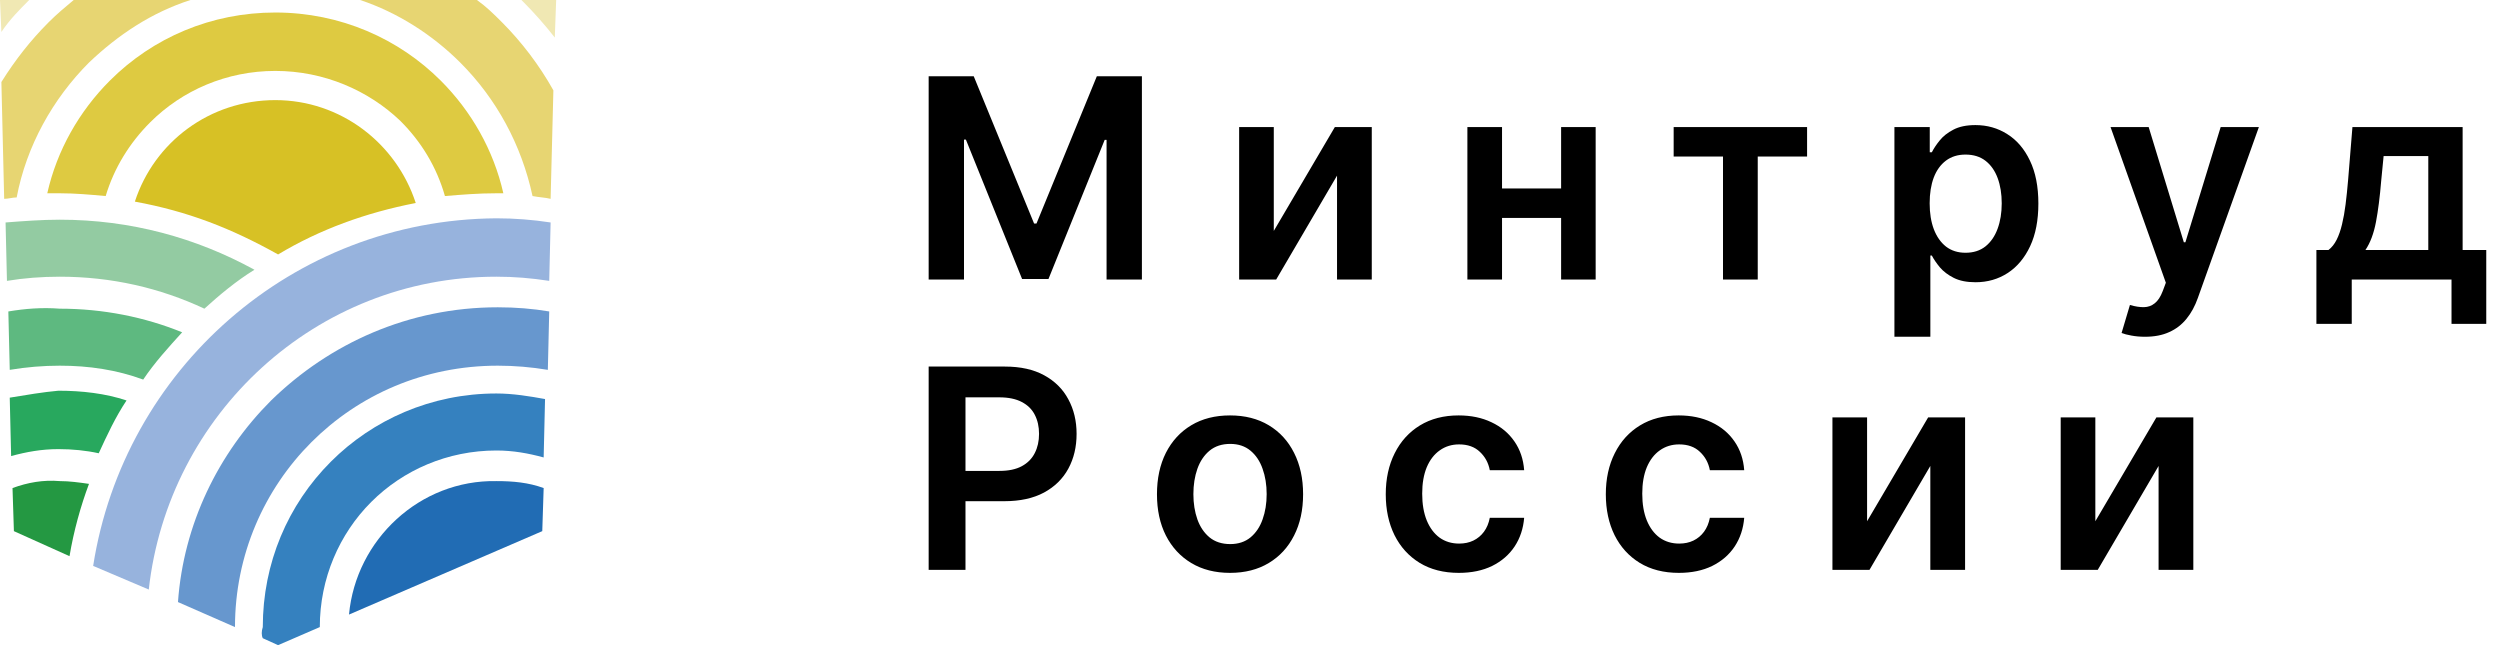 <?xml version="1.0" encoding="UTF-8"?> <svg xmlns="http://www.w3.org/2000/svg" width="155" height="40" viewBox="0 0 155 40" fill="none"><g clip-path="url(#clip0_3590_11884)"><path d="M21.638 38.103L33.621 32.931L33.707 30.259C32.759 29.914 31.81 29.828 30.776 29.828C26.035 29.741 22.069 33.448 21.638 38.103Z" fill="#216CB4"></path><path d="M16.293 39.569L17.241 40L19.828 38.879C19.828 35.862 21.035 33.103 23.017 31.121C25 29.138 27.759 27.931 30.776 27.931C31.81 27.931 32.759 28.103 33.707 28.362L33.793 24.741C32.845 24.569 31.81 24.396 30.776 24.396C26.724 24.396 23.104 26.034 20.517 28.621C17.845 31.293 16.293 34.914 16.293 38.879C16.207 39.138 16.207 39.397 16.293 39.569Z" fill="#3581BF"></path><path d="M11.034 37.328L14.569 38.879C14.569 34.397 16.379 30.345 19.31 27.414C22.241 24.483 26.293 22.672 30.862 22.672C31.896 22.672 32.931 22.759 33.966 22.931L34.052 19.31C33.017 19.138 31.983 19.052 30.862 19.052C25.345 19.052 20.431 21.293 16.81 24.828C13.534 28.104 11.379 32.5 11.034 37.328Z" fill="#6797CE"></path><path d="M5.776 35.087L9.224 36.552C10.431 25.69 19.569 17.155 30.776 17.155C31.896 17.155 32.931 17.242 34.052 17.414L34.138 13.793C33.017 13.621 31.896 13.535 30.776 13.535C18.103 13.621 7.672 22.931 5.776 35.087Z" fill="#97B3DD"></path><path d="M0.604 24.655L0.69 28.276C1.638 28.017 2.586 27.845 3.621 27.845C4.483 27.845 5.345 27.931 6.121 28.103C6.638 26.983 7.155 25.862 7.845 24.828C6.552 24.396 5.086 24.224 3.621 24.224C2.672 24.31 1.638 24.483 0.604 24.655Z" fill="#28A85E"></path><path d="M0.776 30.259L0.862 32.931L4.31 34.483C4.569 32.931 5 31.379 5.517 30C4.914 29.914 4.31 29.828 3.707 29.828C2.672 29.741 1.724 29.914 0.776 30.259Z" fill="#249842"></path><path d="M0.517 19.31L0.604 22.931C1.638 22.759 2.672 22.672 3.707 22.672C5.517 22.672 7.241 22.931 8.879 23.534C9.569 22.5 10.431 21.552 11.293 20.603C8.966 19.655 6.379 19.138 3.707 19.138C2.586 19.052 1.552 19.138 0.517 19.31Z" fill="#5EB980"></path><path d="M0.345 13.793L0.431 17.414C1.465 17.241 2.586 17.155 3.707 17.155C6.896 17.155 9.914 17.845 12.672 19.138C13.621 18.276 14.655 17.414 15.776 16.724C12.155 14.741 8.103 13.621 3.707 13.621C2.586 13.621 1.465 13.707 0.345 13.793Z" fill="#93CBA2"></path><path d="M11.81 0H4.569C4.052 0.431 3.534 0.862 3.017 1.379C1.897 2.5 0.948 3.707 0.086 5.086L0.259 12.328C0.517 12.328 0.776 12.241 1.034 12.241C1.638 9.052 3.276 6.121 5.517 3.879C7.328 2.155 9.397 0.776 11.81 0ZM34.138 12.328L34.31 5.603C33.448 4.052 32.328 2.586 31.121 1.379C30.603 0.862 30.172 0.431 29.569 0H22.328C24.655 0.776 26.81 2.155 28.535 3.879C30.776 6.121 32.328 8.966 33.017 12.155C33.448 12.241 33.793 12.241 34.138 12.328Z" fill="#E7D572"></path><path d="M17.069 4.397C14.052 4.397 11.293 5.603 9.31 7.586C8.017 8.879 7.069 10.431 6.552 12.155C5.603 12.069 4.655 11.983 3.707 11.983C3.448 11.983 3.19 11.983 2.931 11.983C3.534 9.31 4.914 6.897 6.81 5C9.483 2.328 13.103 0.776 17.069 0.776C21.121 0.776 24.741 2.414 27.328 5C29.224 6.897 30.603 9.31 31.207 11.983C31.034 11.983 30.862 11.983 30.776 11.983C29.655 11.983 28.621 12.069 27.586 12.155C27.069 10.345 26.121 8.793 24.827 7.5C22.845 5.603 20.086 4.397 17.069 4.397Z" fill="#DECA41"></path><path d="M17.069 6.207C13.017 6.207 9.569 8.793 8.362 12.5C11.638 13.104 14.31 14.138 17.241 15.776C19.828 14.224 22.672 13.19 25.776 12.586C24.569 8.879 21.121 6.207 17.069 6.207Z" fill="#D7C125"></path><path d="M1.81 0H0L0.086 1.983C0.603 1.207 1.207 0.603 1.81 0ZM34.397 2.328L34.483 0H32.328L32.414 0.086C33.103 0.776 33.793 1.552 34.397 2.328Z" fill="#F0E8B3"></path><path d="M57.577 4.727H60.371L64.114 13.861H64.261L68.004 4.727H70.798V17.333H68.607V8.673H68.49L65.006 17.296H63.369L59.885 8.654H59.768V17.333H57.577V4.727ZM78.975 14.317L82.76 7.879H85.05V17.333H82.896V10.889L79.122 17.333H76.827V7.879H78.975V14.317ZM97.472 11.683V13.511H92.437V11.683H97.472ZM93.126 7.879V17.333H90.978V7.879H93.126ZM98.931 7.879V17.333H96.789V7.879H98.931ZM103.767 9.707V7.879H112.039V9.707H108.98V17.333H106.826V9.707H103.767ZM117.454 20.879V7.879H119.645V9.442H119.774C119.889 9.212 120.051 8.968 120.26 8.71C120.47 8.447 120.753 8.223 121.11 8.039C121.467 7.85 121.922 7.755 122.476 7.755C123.207 7.755 123.865 7.942 124.452 8.316C125.043 8.685 125.511 9.233 125.856 9.959C126.204 10.681 126.379 11.568 126.379 12.618C126.379 13.656 126.208 14.539 125.868 15.265C125.527 15.991 125.064 16.545 124.477 16.927C123.89 17.308 123.225 17.499 122.482 17.499C121.941 17.499 121.491 17.409 121.134 17.229C120.777 17.048 120.49 16.831 120.273 16.576C120.059 16.317 119.893 16.073 119.774 15.844H119.682V20.879H117.454ZM119.639 12.606C119.639 13.217 119.725 13.753 119.897 14.212C120.074 14.672 120.326 15.031 120.654 15.29C120.987 15.544 121.389 15.671 121.861 15.671C122.353 15.671 122.766 15.54 123.098 15.277C123.43 15.011 123.681 14.647 123.849 14.188C124.021 13.724 124.107 13.197 124.107 12.606C124.107 12.019 124.023 11.498 123.855 11.042C123.687 10.587 123.437 10.23 123.104 9.971C122.772 9.713 122.357 9.584 121.861 9.584C121.385 9.584 120.981 9.709 120.648 9.959C120.316 10.209 120.063 10.56 119.891 11.012C119.723 11.463 119.639 11.994 119.639 12.606ZM132.99 20.879C132.687 20.879 132.405 20.854 132.147 20.805C131.893 20.76 131.689 20.706 131.538 20.645L132.055 18.909C132.379 19.003 132.668 19.048 132.923 19.044C133.177 19.04 133.401 18.96 133.593 18.804C133.79 18.652 133.957 18.398 134.092 18.041L134.283 17.53L130.854 7.879H133.218L135.397 15.019H135.495L137.681 7.879H140.05L136.265 18.478C136.088 18.979 135.855 19.407 135.563 19.765C135.272 20.126 134.915 20.401 134.492 20.589C134.074 20.782 133.573 20.879 132.99 20.879ZM143.617 20.078V15.499H144.367C144.569 15.343 144.737 15.132 144.872 14.865C145.008 14.594 145.118 14.276 145.205 13.911C145.295 13.541 145.369 13.129 145.426 12.674C145.484 12.214 145.535 11.72 145.58 11.19L145.851 7.879H152.683V15.499H154.148V20.078H151.994V17.333H145.808V20.078H143.617ZM146.657 15.499H150.554V9.676H147.784L147.636 11.19C147.554 12.191 147.445 13.049 147.31 13.763C147.174 14.477 146.957 15.056 146.657 15.499ZM57.577 35.333V22.727H62.304C63.272 22.727 64.085 22.908 64.741 23.269C65.402 23.63 65.901 24.126 66.237 24.758C66.578 25.386 66.748 26.1 66.748 26.9C66.748 27.709 66.578 28.427 66.237 29.055C65.897 29.683 65.394 30.177 64.729 30.538C64.064 30.895 63.246 31.074 62.273 31.074H59.14V29.196H61.965C62.532 29.196 62.995 29.098 63.357 28.901C63.718 28.704 63.984 28.433 64.157 28.088C64.333 27.744 64.421 27.348 64.421 26.9C64.421 26.453 64.333 26.059 64.157 25.718C63.984 25.378 63.716 25.113 63.35 24.924C62.989 24.732 62.524 24.635 61.953 24.635H59.86V35.333H57.577ZM76.262 35.518C75.339 35.518 74.538 35.315 73.861 34.908C73.184 34.502 72.659 33.934 72.285 33.203C71.916 32.473 71.732 31.619 71.732 30.643C71.732 29.666 71.916 28.811 72.285 28.076C72.659 27.341 73.184 26.771 73.861 26.365C74.538 25.959 75.339 25.756 76.262 25.756C77.185 25.756 77.985 25.959 78.662 26.365C79.339 26.771 79.863 27.341 80.232 28.076C80.605 28.811 80.792 29.666 80.792 30.643C80.792 31.619 80.605 32.473 80.232 33.203C79.863 33.934 79.339 34.502 78.662 34.908C77.985 35.315 77.185 35.518 76.262 35.518ZM76.274 33.733C76.775 33.733 77.193 33.595 77.53 33.32C77.866 33.041 78.117 32.668 78.281 32.2C78.449 31.732 78.533 31.211 78.533 30.637C78.533 30.058 78.449 29.535 78.281 29.067C78.117 28.595 77.866 28.22 77.53 27.941C77.193 27.662 76.775 27.522 76.274 27.522C75.761 27.522 75.334 27.662 74.994 27.941C74.657 28.22 74.405 28.595 74.237 29.067C74.073 29.535 73.99 30.058 73.99 30.637C73.99 31.211 74.073 31.732 74.237 32.2C74.405 32.668 74.657 33.041 74.994 33.32C75.334 33.595 75.761 33.733 76.274 33.733ZM90.447 35.518C89.504 35.518 88.693 35.31 88.016 34.896C87.343 34.482 86.824 33.909 86.459 33.179C86.098 32.444 85.917 31.599 85.917 30.643C85.917 29.683 86.102 28.835 86.471 28.101C86.84 27.362 87.362 26.788 88.034 26.377C88.712 25.963 89.512 25.756 90.435 25.756C91.202 25.756 91.882 25.897 92.472 26.18C93.067 26.459 93.541 26.855 93.894 27.368C94.247 27.877 94.448 28.472 94.498 29.153H92.368C92.282 28.698 92.076 28.318 91.752 28.015C91.432 27.707 91.003 27.553 90.466 27.553C90.01 27.553 89.61 27.676 89.266 27.922C88.921 28.164 88.652 28.513 88.459 28.968C88.27 29.424 88.176 29.97 88.176 30.606C88.176 31.25 88.27 31.804 88.459 32.268C88.648 32.727 88.913 33.082 89.253 33.333C89.598 33.579 90.002 33.702 90.466 33.702C90.794 33.702 91.088 33.641 91.346 33.517C91.609 33.39 91.828 33.208 92.005 32.969C92.181 32.731 92.302 32.442 92.368 32.102H94.498C94.444 32.77 94.247 33.364 93.907 33.88C93.566 34.394 93.102 34.795 92.516 35.087C91.929 35.374 91.239 35.518 90.447 35.518ZM104.091 35.518C103.147 35.518 102.337 35.31 101.66 34.896C100.987 34.482 100.468 33.909 100.103 33.179C99.742 32.444 99.561 31.599 99.561 30.643C99.561 29.683 99.746 28.835 100.115 28.101C100.484 27.362 101.005 26.788 101.678 26.377C102.355 25.963 103.156 25.756 104.079 25.756C104.846 25.756 105.525 25.897 106.116 26.18C106.711 26.459 107.185 26.855 107.538 27.368C107.891 27.877 108.092 28.472 108.141 29.153H106.012C105.926 28.698 105.72 28.318 105.396 28.015C105.076 27.707 104.647 27.553 104.11 27.553C103.654 27.553 103.254 27.676 102.909 27.922C102.565 28.164 102.296 28.513 102.103 28.968C101.914 29.424 101.82 29.97 101.82 30.606C101.82 31.25 101.914 31.804 102.103 32.268C102.292 32.727 102.557 33.082 102.897 33.333C103.242 33.579 103.646 33.702 104.11 33.702C104.438 33.702 104.731 33.641 104.99 33.517C105.253 33.39 105.472 33.208 105.649 32.969C105.825 32.731 105.946 32.442 106.012 32.102H108.141C108.088 32.77 107.891 33.364 107.551 33.88C107.21 34.394 106.746 34.795 106.159 35.087C105.573 35.374 104.883 35.518 104.091 35.518ZM115.759 32.317L119.545 25.879H121.835V35.333H119.68V28.889L115.907 35.333H113.611V25.879H115.759V32.317ZM129.911 32.317L133.697 25.879H135.986V35.333H133.832V28.889L130.059 35.333H127.763V25.879H129.911V32.317Z" fill="black"></path></g><defs><clipPath id="clip0_3590_11884"><rect width="154.333" height="40" fill="white"></rect></clipPath></defs></svg> 